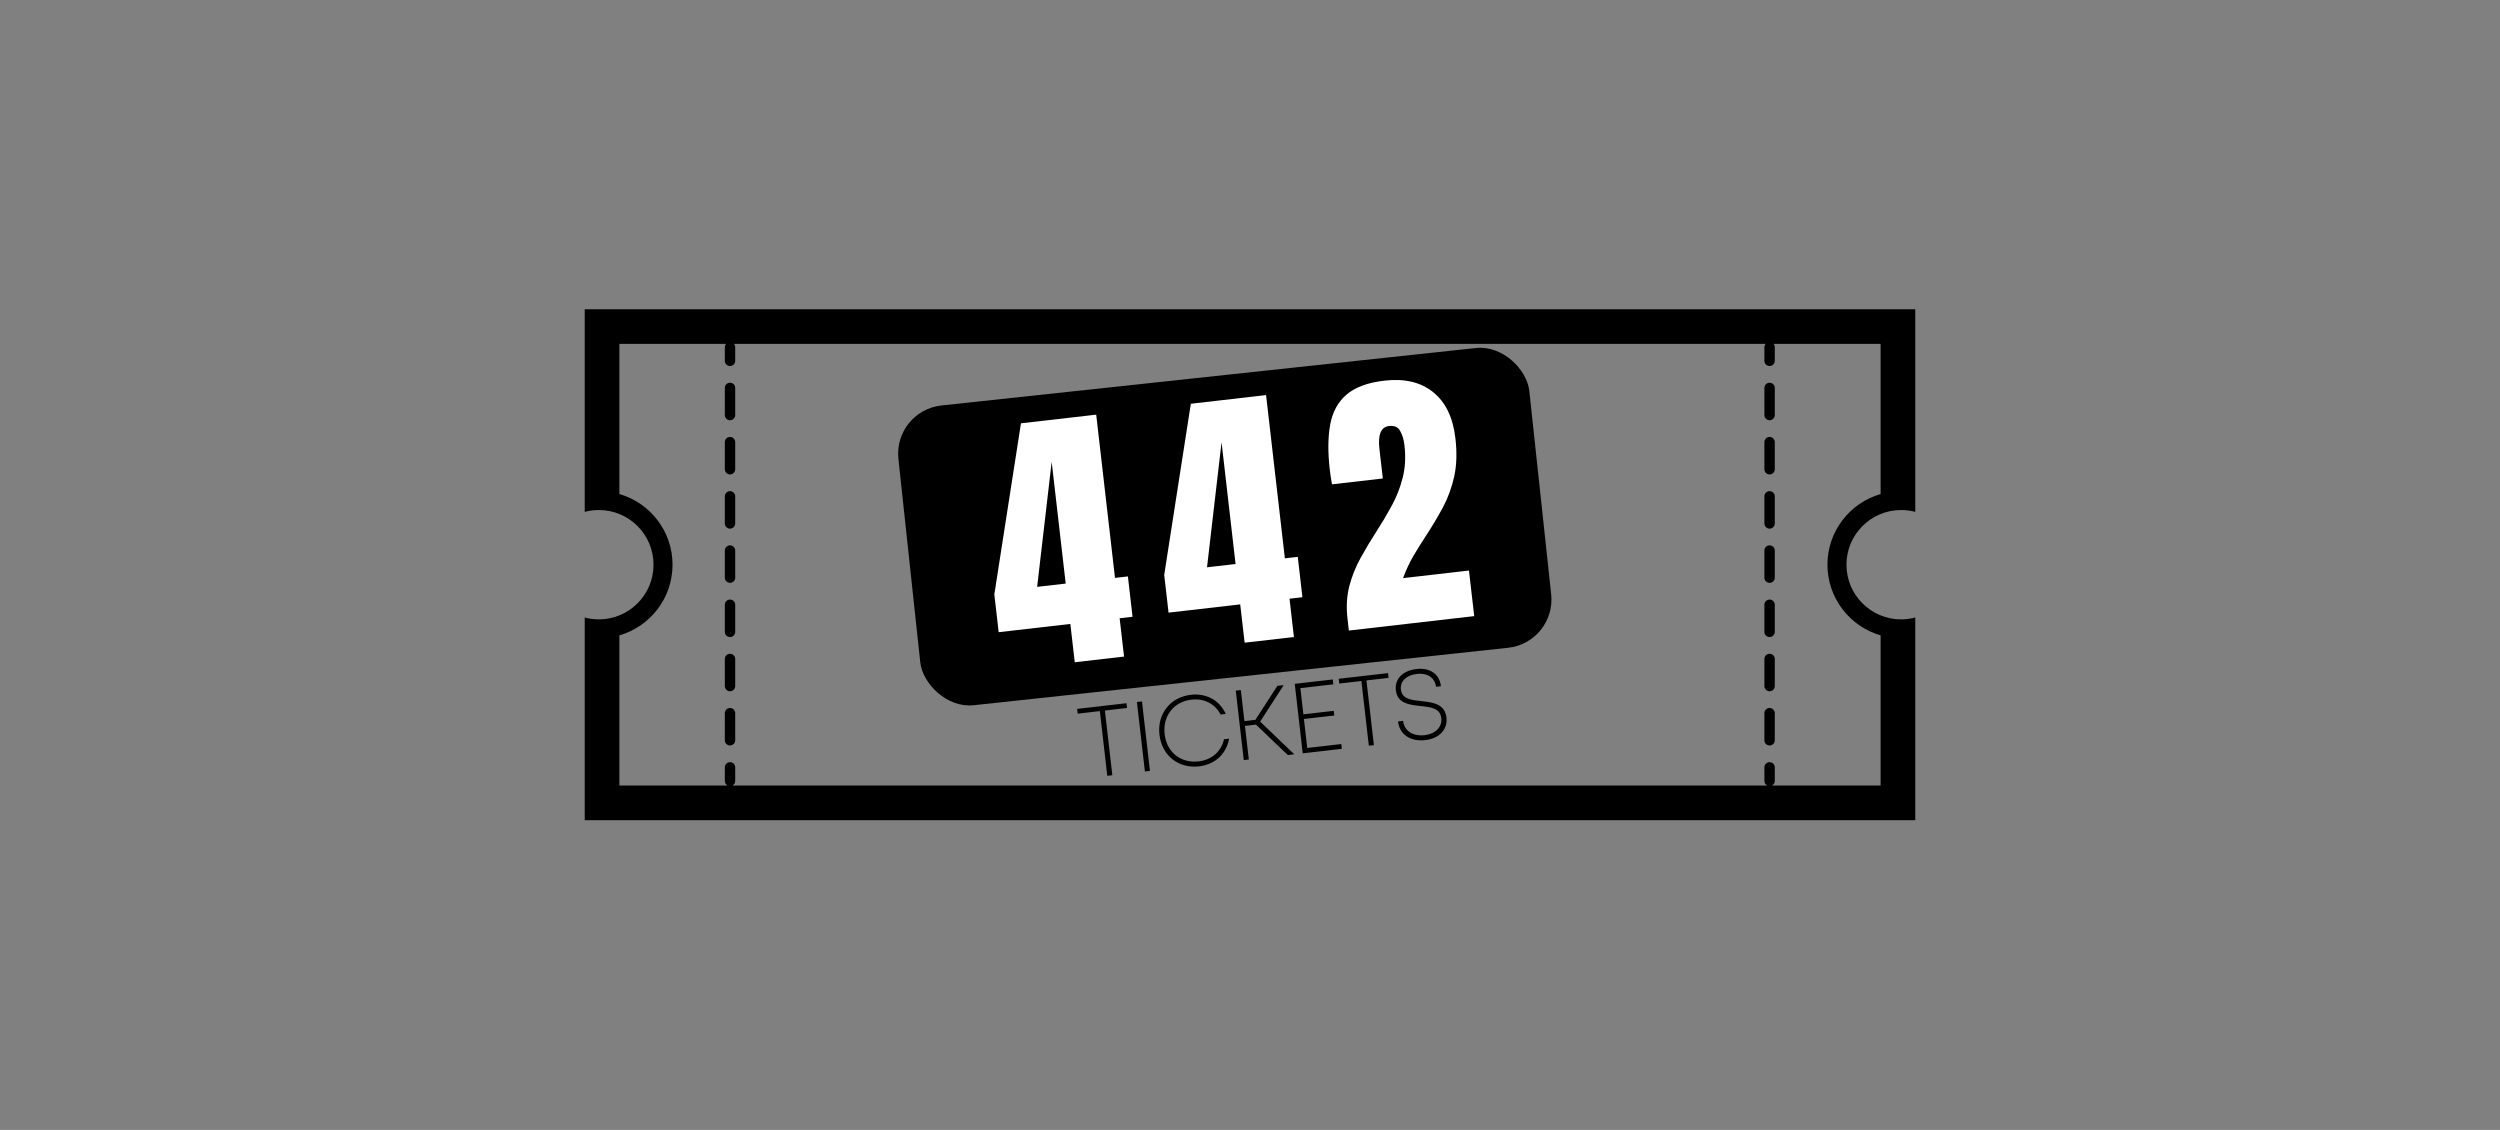 <svg width="354" height="160" viewBox="0 0 354 160" fill="none" xmlns="http://www.w3.org/2000/svg">
<rect x="0" y="0" width="354" height="160" fill="#808080" stroke="none"/>
<path d="M103.371 54.195C103.777 54.195 104.107 54.525 104.107 54.931V58.769C104.107 59.175 103.777 59.505 103.371 59.505C102.964 59.505 102.635 59.175 102.635 58.769V54.931C102.635 54.525 102.964 54.195 103.371 54.195Z" fill="black"/>
<path d="M103.371 61.871C103.777 61.871 104.107 62.2 104.107 62.607V66.445C104.107 66.851 103.777 67.181 103.371 67.181C102.964 67.181 102.635 66.851 102.635 66.445V62.607C102.635 62.2 102.964 61.871 103.371 61.871Z" fill="black"/>
<path d="M103.371 69.546C103.777 69.546 104.107 69.876 104.107 70.282V74.12C104.107 74.527 103.777 74.856 103.371 74.856C102.964 74.856 102.635 74.527 102.635 74.12V70.282C102.635 69.876 102.964 69.546 103.371 69.546Z" fill="black"/>
<path d="M103.371 77.222C103.777 77.222 104.107 77.551 104.107 77.958V81.796C104.107 82.202 103.777 82.532 103.371 82.532C102.964 82.532 102.635 82.202 102.635 81.796V77.958C102.635 77.551 102.964 77.222 103.371 77.222Z" fill="black"/>
<path d="M103.371 84.897C103.777 84.897 104.107 85.227 104.107 85.633V89.471C104.107 89.878 103.777 90.207 103.371 90.207C102.964 90.207 102.635 89.878 102.635 89.471V85.633C102.635 85.227 102.964 84.897 103.371 84.897Z" fill="black"/>
<path d="M103.371 92.573C103.777 92.573 104.107 92.902 104.107 93.309V97.147C104.107 97.553 103.777 97.883 103.371 97.883C102.964 97.883 102.635 97.553 102.635 97.147V93.309C102.635 92.902 102.964 92.573 103.371 92.573Z" fill="black"/>
<path d="M103.371 100.248C103.777 100.248 104.107 100.578 104.107 100.984V104.822C104.107 105.229 103.777 105.558 103.371 105.558C102.964 105.558 102.635 105.229 102.635 104.822V100.984C102.635 100.578 102.964 100.248 103.371 100.248Z" fill="black"/>
<path d="M251.309 54.931C251.309 54.525 250.98 54.195 250.573 54.195C250.167 54.195 249.837 54.525 249.837 54.931V58.769C249.837 59.175 250.167 59.505 250.573 59.505C250.98 59.505 251.309 59.175 251.309 58.769V54.931Z" fill="black"/>
<path d="M251.309 62.607C251.309 62.2 250.98 61.871 250.573 61.871C250.167 61.871 249.837 62.2 249.837 62.607V66.445C249.837 66.851 250.167 67.181 250.573 67.181C250.98 67.181 251.309 66.851 251.309 66.445V62.607Z" fill="black"/>
<path d="M251.309 70.282C251.309 69.876 250.98 69.546 250.573 69.546C250.167 69.546 249.837 69.876 249.837 70.282V74.12C249.837 74.527 250.167 74.856 250.573 74.856C250.98 74.856 251.309 74.527 251.309 74.12V70.282Z" fill="black"/>
<path d="M251.309 77.958C251.309 77.551 250.98 77.222 250.573 77.222C250.167 77.222 249.837 77.551 249.837 77.958V81.796C249.837 82.202 250.167 82.532 250.573 82.532C250.98 82.532 251.309 82.202 251.309 81.796V77.958Z" fill="black"/>
<path d="M251.309 85.633C251.309 85.227 250.98 84.897 250.573 84.897C250.167 84.897 249.837 85.227 249.837 85.633V89.471C249.837 89.878 250.167 90.207 250.573 90.207C250.98 90.207 251.309 89.878 251.309 89.471V85.633Z" fill="black"/>
<path d="M251.309 93.309C251.309 92.902 250.98 92.573 250.573 92.573C250.167 92.573 249.837 92.902 249.837 93.309V97.147C249.837 97.553 250.167 97.883 250.573 97.883C250.98 97.883 251.309 97.553 251.309 97.147V93.309Z" fill="black"/>
<path d="M251.309 100.984C251.309 100.578 250.98 100.248 250.573 100.248C250.167 100.248 249.837 100.578 249.837 100.984V104.822C249.837 105.229 250.167 105.558 250.573 105.558C250.98 105.558 251.309 105.229 251.309 104.822V100.984Z" fill="black"/>
<path fill-rule="evenodd" clip-rule="evenodd" d="M82.797 43.789H271.202L271.202 72.481C270.563 72.311 269.893 72.22 269.201 72.22C264.925 72.22 261.459 75.686 261.459 79.962C261.459 84.237 264.925 87.703 269.201 87.703C269.893 87.703 270.563 87.612 271.202 87.442L271.202 116.137H82.797L82.797 87.442C83.435 87.612 84.106 87.703 84.798 87.703C89.074 87.703 92.54 84.237 92.54 79.962C92.54 75.686 89.074 72.22 84.798 72.22C84.106 72.22 83.435 72.311 82.797 72.481L82.797 43.789ZM87.704 48.696V69.957C92.051 71.207 95.231 75.213 95.231 79.962C95.231 84.71 92.051 88.717 87.704 89.966V111.231H103.028C102.794 111.107 102.635 110.862 102.635 110.579V108.66C102.635 108.253 102.964 107.924 103.371 107.924C103.777 107.924 104.107 108.253 104.107 108.66V110.579C104.107 110.862 103.947 111.107 103.713 111.231H250.231C249.997 111.107 249.837 110.862 249.837 110.579V108.66C249.837 108.253 250.167 107.924 250.573 107.924C250.98 107.924 251.309 108.253 251.309 108.66V110.579C251.309 110.862 251.15 111.107 250.916 111.231H266.295V89.966C261.948 88.717 258.768 84.71 258.768 79.962C258.768 75.213 261.948 71.207 266.295 69.957V48.696H251.132C251.243 48.824 251.309 48.992 251.309 49.175V51.093C251.309 51.5 250.98 51.83 250.573 51.83C250.167 51.83 249.837 51.5 249.837 51.093V49.175C249.837 48.992 249.904 48.824 250.015 48.696H103.929C104.04 48.824 104.107 48.992 104.107 49.175V51.093C104.107 51.5 103.777 51.83 103.371 51.83C102.964 51.83 102.635 51.5 102.635 51.093V49.175C102.635 48.992 102.701 48.824 102.812 48.696H87.704Z" fill="black"/>
<rect x="126.479" y="58.148" width="89.854" height="42.69" rx="6.869" transform="rotate(-6.135 126.479 58.148)" fill="black"/>
<path d="M152.186 93.774L151.561 88.35L141.413 89.518L140.797 84.171L144.568 59.941L155.222 58.715L157.883 81.831L159.71 81.62L160.368 87.336L158.541 87.546L159.165 92.97L152.186 93.774ZM146.859 83.099L150.903 82.634L148.918 65.39L146.859 83.099ZM176.24 91.005L175.615 85.581L165.467 86.749L164.852 81.403L168.622 57.172L179.276 55.946L181.937 79.061L183.764 78.851L184.422 84.567L182.595 84.777L183.219 90.201L176.24 91.005ZM170.914 80.33L174.957 79.865L172.972 62.621L170.914 80.33ZM190.999 89.286L190.811 87.653C190.615 85.955 190.699 84.402 191.062 82.995C191.437 81.573 191.973 80.237 192.67 78.988C193.365 77.726 194.108 76.485 194.9 75.264C195.669 74.073 196.39 72.86 197.062 71.627C197.746 70.38 198.264 69.059 198.615 67.666C198.979 66.259 199.064 64.719 198.872 63.047C198.779 62.243 198.577 61.571 198.265 61.029C197.964 60.472 197.438 60.237 196.687 60.324C195.546 60.455 195.093 61.538 195.327 63.573L195.808 67.753L188.615 68.581C188.568 68.284 188.51 67.95 188.441 67.577C188.384 67.203 188.336 66.84 188.296 66.49C188.012 64.028 188.031 61.911 188.353 60.141C188.673 58.357 189.436 56.943 190.642 55.898C191.859 54.839 193.661 54.172 196.045 53.897C198.884 53.571 201.179 54.114 202.931 55.528C204.695 56.94 205.748 59.123 206.088 62.078C206.319 64.087 206.263 65.88 205.919 67.456C205.574 69.019 205.045 70.472 204.333 71.815C203.619 73.144 202.821 74.484 201.939 75.833C201.313 76.785 200.709 77.754 200.127 78.74C199.557 79.725 199.073 80.766 198.674 81.862L208.005 80.788L208.748 87.243L190.999 89.286Z" fill="white"/>
<path d="M159.509 99.575L159.587 100.25L156.453 100.611L157.507 109.773L156.791 109.856L155.736 100.693L152.602 101.054L152.524 100.379L159.509 99.575ZM162.118 109.243L160.985 99.405L161.702 99.323L162.834 109.16L162.118 109.243ZM169.792 108.516C166.855 108.854 164.516 106.973 164.178 104.036C163.84 101.099 165.702 98.72 168.625 98.383C170.818 98.131 172.703 99.167 173.565 101.09L172.834 101.174C172.047 99.656 170.518 98.863 168.705 99.072C166.203 99.36 164.615 101.394 164.909 103.952C165.204 106.509 167.195 108.103 169.711 107.813C171.58 107.598 172.913 106.434 173.323 104.678L174.04 104.595C173.648 106.762 172.04 108.257 169.792 108.516ZM182.356 106.913L177.845 102.605L176.285 102.785L176.833 107.549L176.117 107.631L174.984 97.794L175.701 97.711L176.207 102.11L177.767 101.93L180.873 97.116L181.772 97.012L178.437 102.181L183.27 106.808L182.356 106.913ZM185.107 105.913L189.927 105.358L190.005 106.032L184.468 106.67L183.336 96.832L188.718 96.213L188.797 96.901L184.132 97.438L184.559 101.149L188.859 100.653L188.935 101.314L184.635 101.809L185.107 105.913ZM196.545 95.312L196.622 95.986L193.488 96.347L194.543 105.51L193.827 105.592L192.772 96.43L189.638 96.79L189.56 96.116L196.545 95.312ZM201.827 104.8C199.719 105.042 198.176 104.01 197.962 102.154L198.679 102.072C198.844 103.505 200.073 104.289 201.732 104.099C203.235 103.925 204.235 102.956 204.089 101.691C203.924 100.258 202.585 100.127 201.128 99.967C199.571 99.805 197.869 99.616 197.654 97.747C197.468 96.131 198.629 94.958 200.582 94.733C202.494 94.513 203.843 95.468 204.038 97.169L203.336 97.25C203.187 95.957 202.095 95.257 200.648 95.423C199.158 95.595 198.232 96.456 198.368 97.636C198.525 99 199.864 99.13 201.291 99.279C202.879 99.467 204.595 99.654 204.82 101.607C205.019 103.336 203.738 104.58 201.827 104.8Z" fill="black"/>
</svg>
